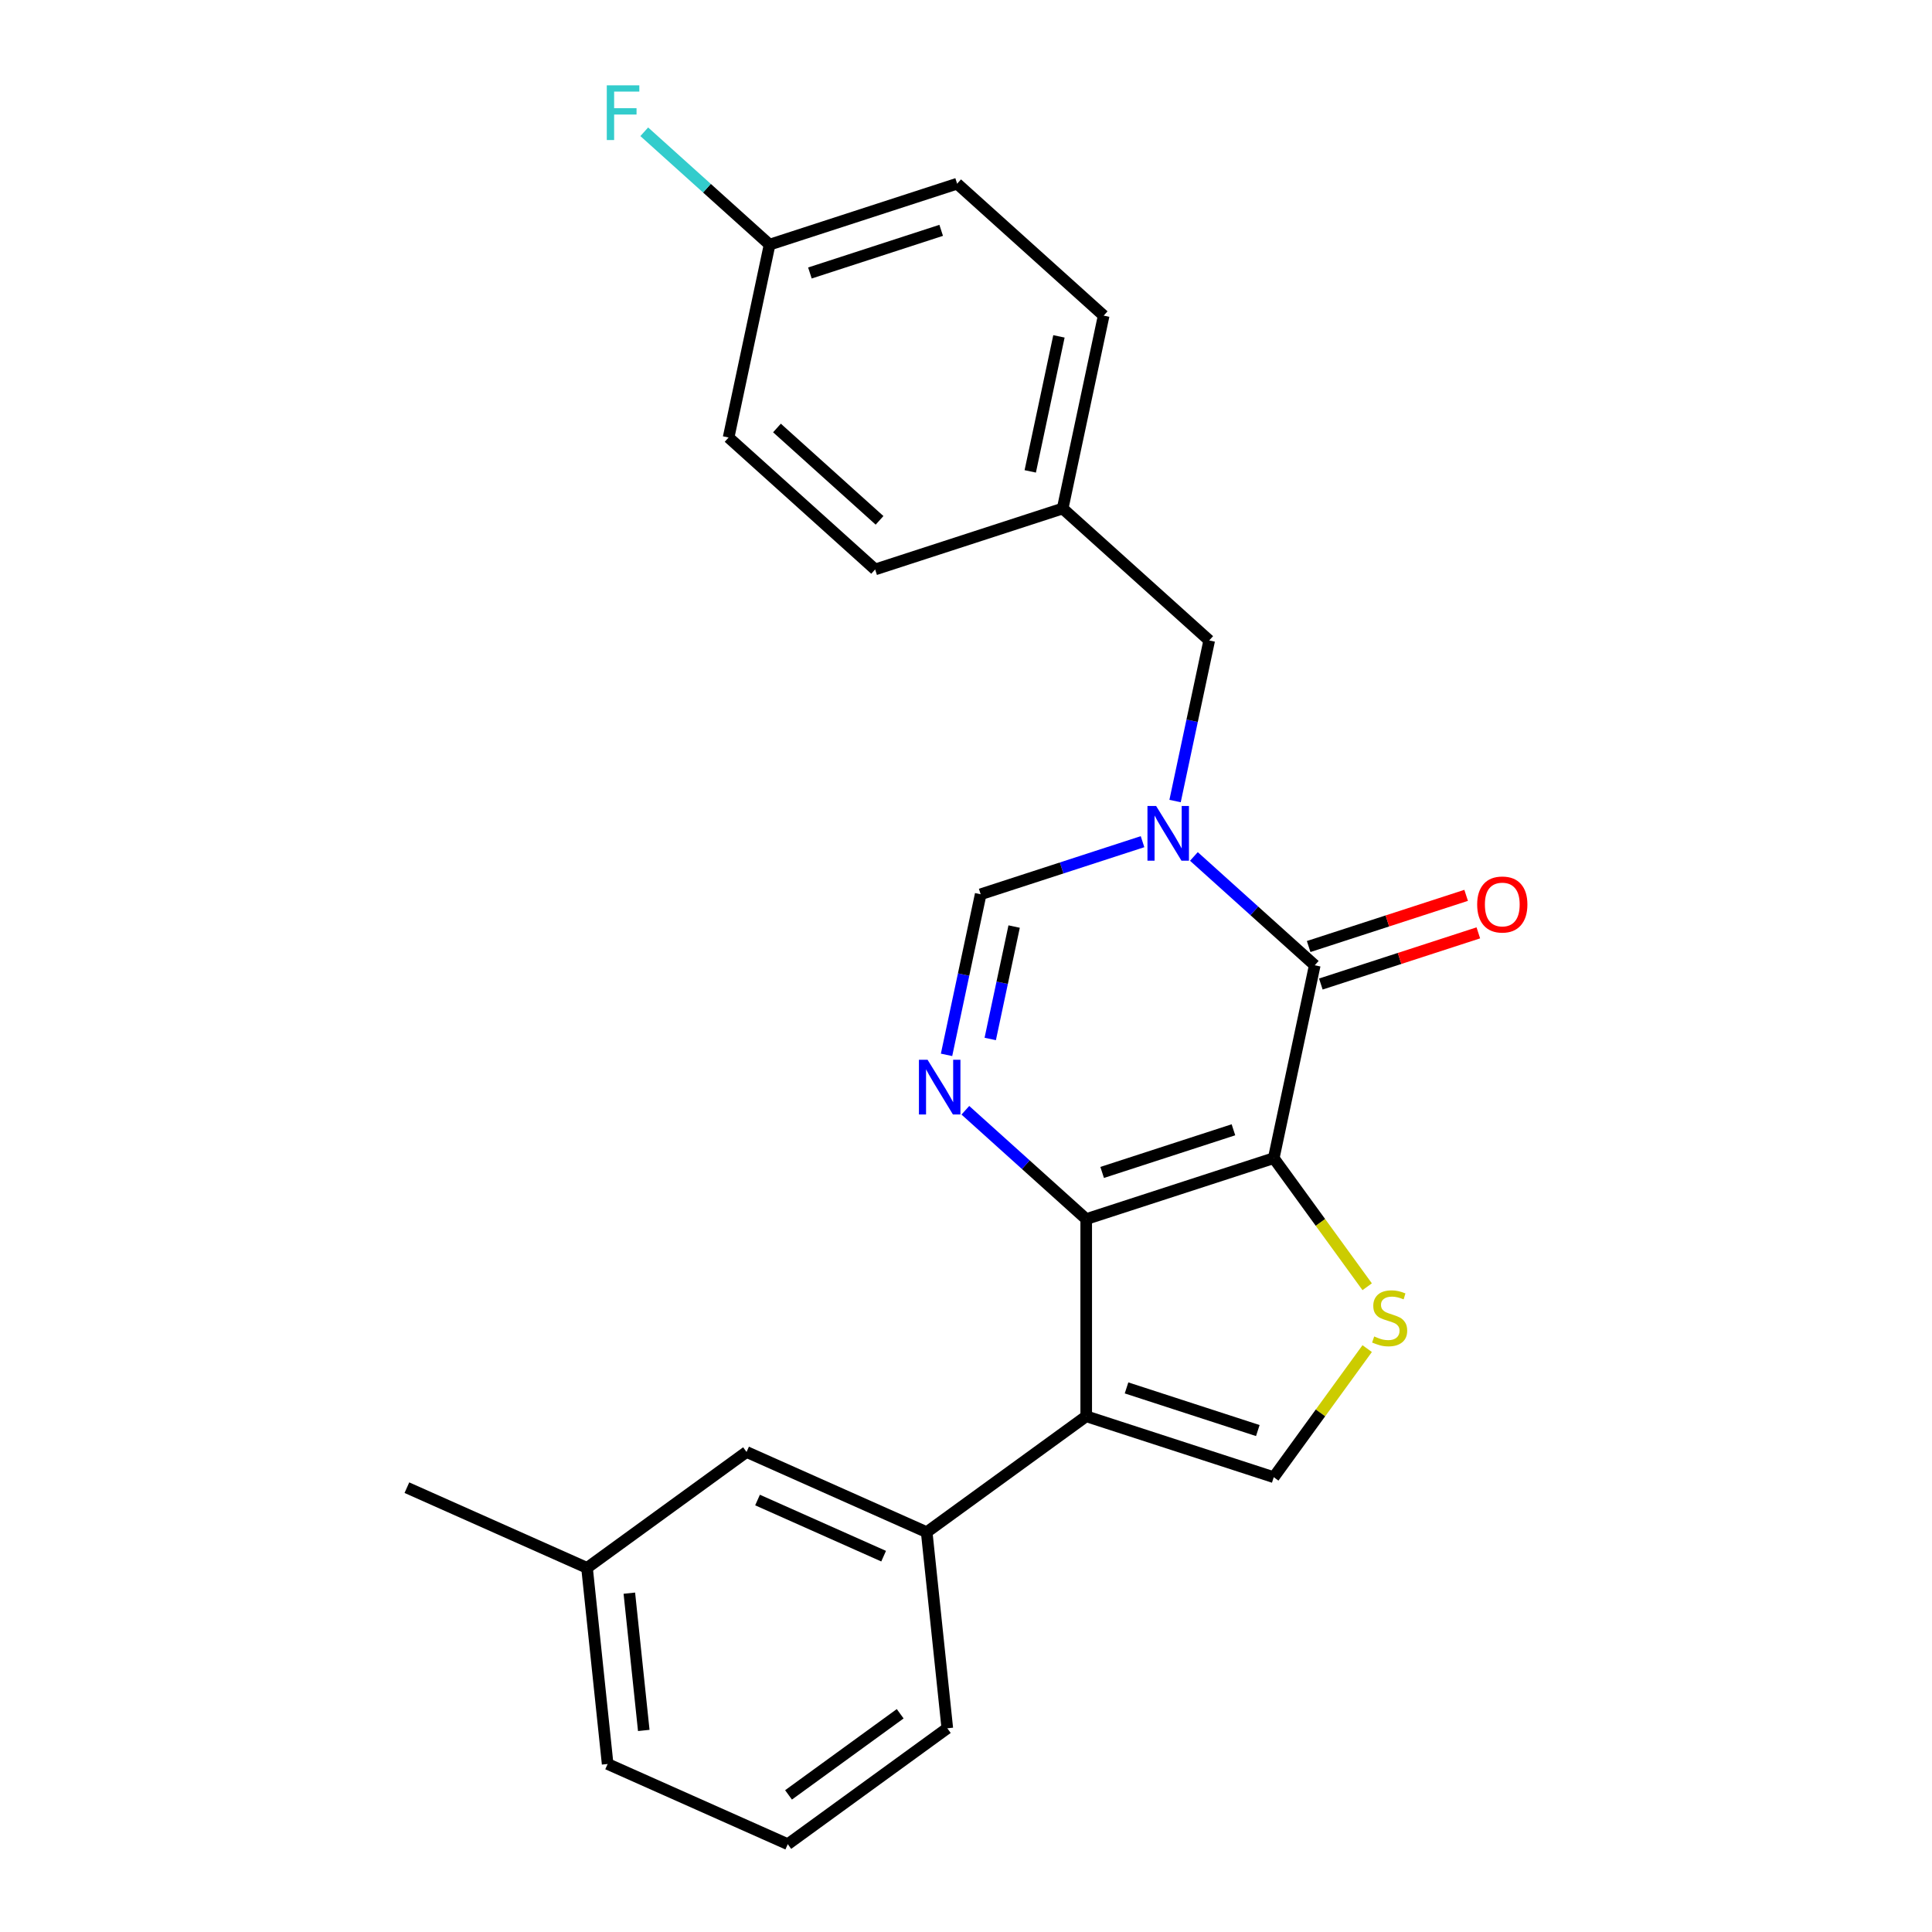 <?xml version='1.0' encoding='iso-8859-1'?>
<svg version='1.1' baseProfile='full'
              xmlns='http://www.w3.org/2000/svg'
                      xmlns:rdkit='http://www.rdkit.org/xml'
                      xmlns:xlink='http://www.w3.org/1999/xlink'
                  xml:space='preserve'
width='1000px' height='1000px' viewBox='0 0 1000 1000'>
<!-- END OF HEADER -->
<rect style='opacity:1.0;fill:#FFFFFF;stroke:none' width='1000' height='1000' x='0' y='0'> </rect>
<path class='bond-0' d='M 659.292,599.457 L 562.224,630.996' style='fill:none;fill-rule:evenodd;stroke:#000000;stroke-width:6px;stroke-linecap:butt;stroke-linejoin:miter;stroke-opacity:1' />
<path class='bond-0' d='M 638.424,584.775 L 570.477,606.852' style='fill:none;fill-rule:evenodd;stroke:#000000;stroke-width:6px;stroke-linecap:butt;stroke-linejoin:miter;stroke-opacity:1' />
<path class='bond-1' d='M 659.292,599.457 L 680.512,499.625' style='fill:none;fill-rule:evenodd;stroke:#000000;stroke-width:6px;stroke-linecap:butt;stroke-linejoin:miter;stroke-opacity:1' />
<path class='bond-5' d='M 659.292,599.457 L 683.472,632.738' style='fill:none;fill-rule:evenodd;stroke:#000000;stroke-width:6px;stroke-linecap:butt;stroke-linejoin:miter;stroke-opacity:1' />
<path class='bond-5' d='M 683.472,632.738 L 707.651,666.018' style='fill:none;fill-rule:evenodd;stroke:#CCCC00;stroke-width:6px;stroke-linecap:butt;stroke-linejoin:miter;stroke-opacity:1' />
<path class='bond-3' d='M 562.224,630.996 L 562.224,733.059' style='fill:none;fill-rule:evenodd;stroke:#000000;stroke-width:6px;stroke-linecap:butt;stroke-linejoin:miter;stroke-opacity:1' />
<path class='bond-4' d='M 562.224,630.996 L 530.946,602.834' style='fill:none;fill-rule:evenodd;stroke:#000000;stroke-width:6px;stroke-linecap:butt;stroke-linejoin:miter;stroke-opacity:1' />
<path class='bond-4' d='M 530.946,602.834 L 499.668,574.671' style='fill:none;fill-rule:evenodd;stroke:#0000FF;stroke-width:6px;stroke-linecap:butt;stroke-linejoin:miter;stroke-opacity:1' />
<path class='bond-2' d='M 680.512,499.625 L 649.234,471.462' style='fill:none;fill-rule:evenodd;stroke:#000000;stroke-width:6px;stroke-linecap:butt;stroke-linejoin:miter;stroke-opacity:1' />
<path class='bond-2' d='M 649.234,471.462 L 617.956,443.299' style='fill:none;fill-rule:evenodd;stroke:#0000FF;stroke-width:6px;stroke-linecap:butt;stroke-linejoin:miter;stroke-opacity:1' />
<path class='bond-10' d='M 683.666,509.331 L 724.424,496.088' style='fill:none;fill-rule:evenodd;stroke:#000000;stroke-width:6px;stroke-linecap:butt;stroke-linejoin:miter;stroke-opacity:1' />
<path class='bond-10' d='M 724.424,496.088 L 765.182,482.845' style='fill:none;fill-rule:evenodd;stroke:#FF0000;stroke-width:6px;stroke-linecap:butt;stroke-linejoin:miter;stroke-opacity:1' />
<path class='bond-10' d='M 677.358,489.918 L 718.116,476.675' style='fill:none;fill-rule:evenodd;stroke:#000000;stroke-width:6px;stroke-linecap:butt;stroke-linejoin:miter;stroke-opacity:1' />
<path class='bond-10' d='M 718.116,476.675 L 758.874,463.432' style='fill:none;fill-rule:evenodd;stroke:#FF0000;stroke-width:6px;stroke-linecap:butt;stroke-linejoin:miter;stroke-opacity:1' />
<path class='bond-7' d='M 591.373,435.65 L 549.485,449.26' style='fill:none;fill-rule:evenodd;stroke:#0000FF;stroke-width:6px;stroke-linecap:butt;stroke-linejoin:miter;stroke-opacity:1' />
<path class='bond-7' d='M 549.485,449.26 L 507.597,462.87' style='fill:none;fill-rule:evenodd;stroke:#000000;stroke-width:6px;stroke-linecap:butt;stroke-linejoin:miter;stroke-opacity:1' />
<path class='bond-9' d='M 608.217,414.62 L 617.05,373.059' style='fill:none;fill-rule:evenodd;stroke:#0000FF;stroke-width:6px;stroke-linecap:butt;stroke-linejoin:miter;stroke-opacity:1' />
<path class='bond-9' d='M 617.05,373.059 L 625.884,331.499' style='fill:none;fill-rule:evenodd;stroke:#000000;stroke-width:6px;stroke-linecap:butt;stroke-linejoin:miter;stroke-opacity:1' />
<path class='bond-8' d='M 562.224,733.059 L 479.654,793.051' style='fill:none;fill-rule:evenodd;stroke:#000000;stroke-width:6px;stroke-linecap:butt;stroke-linejoin:miter;stroke-opacity:1' />
<path class='bond-24' d='M 562.224,733.059 L 659.292,764.599' style='fill:none;fill-rule:evenodd;stroke:#000000;stroke-width:6px;stroke-linecap:butt;stroke-linejoin:miter;stroke-opacity:1' />
<path class='bond-24' d='M 583.092,718.377 L 651.04,740.454' style='fill:none;fill-rule:evenodd;stroke:#000000;stroke-width:6px;stroke-linecap:butt;stroke-linejoin:miter;stroke-opacity:1' />
<path class='bond-25' d='M 489.929,545.991 L 498.763,504.431' style='fill:none;fill-rule:evenodd;stroke:#0000FF;stroke-width:6px;stroke-linecap:butt;stroke-linejoin:miter;stroke-opacity:1' />
<path class='bond-25' d='M 498.763,504.431 L 507.597,462.87' style='fill:none;fill-rule:evenodd;stroke:#000000;stroke-width:6px;stroke-linecap:butt;stroke-linejoin:miter;stroke-opacity:1' />
<path class='bond-25' d='M 512.546,537.767 L 518.729,508.675' style='fill:none;fill-rule:evenodd;stroke:#0000FF;stroke-width:6px;stroke-linecap:butt;stroke-linejoin:miter;stroke-opacity:1' />
<path class='bond-25' d='M 518.729,508.675 L 524.913,479.583' style='fill:none;fill-rule:evenodd;stroke:#000000;stroke-width:6px;stroke-linecap:butt;stroke-linejoin:miter;stroke-opacity:1' />
<path class='bond-6' d='M 707.651,698.037 L 683.472,731.318' style='fill:none;fill-rule:evenodd;stroke:#CCCC00;stroke-width:6px;stroke-linecap:butt;stroke-linejoin:miter;stroke-opacity:1' />
<path class='bond-6' d='M 683.472,731.318 L 659.292,764.599' style='fill:none;fill-rule:evenodd;stroke:#000000;stroke-width:6px;stroke-linecap:butt;stroke-linejoin:miter;stroke-opacity:1' />
<path class='bond-11' d='M 479.654,793.051 L 386.414,751.538' style='fill:none;fill-rule:evenodd;stroke:#000000;stroke-width:6px;stroke-linecap:butt;stroke-linejoin:miter;stroke-opacity:1' />
<path class='bond-11' d='M 457.365,805.471 L 392.098,776.413' style='fill:none;fill-rule:evenodd;stroke:#000000;stroke-width:6px;stroke-linecap:butt;stroke-linejoin:miter;stroke-opacity:1' />
<path class='bond-20' d='M 479.654,793.051 L 490.322,894.554' style='fill:none;fill-rule:evenodd;stroke:#000000;stroke-width:6px;stroke-linecap:butt;stroke-linejoin:miter;stroke-opacity:1' />
<path class='bond-12' d='M 625.884,331.499 L 550.037,263.205' style='fill:none;fill-rule:evenodd;stroke:#000000;stroke-width:6px;stroke-linecap:butt;stroke-linejoin:miter;stroke-opacity:1' />
<path class='bond-14' d='M 386.414,751.538 L 303.844,811.529' style='fill:none;fill-rule:evenodd;stroke:#000000;stroke-width:6px;stroke-linecap:butt;stroke-linejoin:miter;stroke-opacity:1' />
<path class='bond-16' d='M 550.037,263.205 L 452.969,294.744' style='fill:none;fill-rule:evenodd;stroke:#000000;stroke-width:6px;stroke-linecap:butt;stroke-linejoin:miter;stroke-opacity:1' />
<path class='bond-17' d='M 550.037,263.205 L 571.257,163.372' style='fill:none;fill-rule:evenodd;stroke:#000000;stroke-width:6px;stroke-linecap:butt;stroke-linejoin:miter;stroke-opacity:1' />
<path class='bond-17' d='M 533.253,243.986 L 548.107,174.103' style='fill:none;fill-rule:evenodd;stroke:#000000;stroke-width:6px;stroke-linecap:butt;stroke-linejoin:miter;stroke-opacity:1' />
<path class='bond-13' d='M 398.342,126.618 L 495.409,95.079' style='fill:none;fill-rule:evenodd;stroke:#000000;stroke-width:6px;stroke-linecap:butt;stroke-linejoin:miter;stroke-opacity:1' />
<path class='bond-13' d='M 419.21,141.301 L 487.157,119.223' style='fill:none;fill-rule:evenodd;stroke:#000000;stroke-width:6px;stroke-linecap:butt;stroke-linejoin:miter;stroke-opacity:1' />
<path class='bond-15' d='M 398.342,126.618 L 365.904,97.411' style='fill:none;fill-rule:evenodd;stroke:#000000;stroke-width:6px;stroke-linecap:butt;stroke-linejoin:miter;stroke-opacity:1' />
<path class='bond-15' d='M 365.904,97.411 L 333.466,68.204' style='fill:none;fill-rule:evenodd;stroke:#33CCCC;stroke-width:6px;stroke-linecap:butt;stroke-linejoin:miter;stroke-opacity:1' />
<path class='bond-26' d='M 398.342,126.618 L 377.122,226.451' style='fill:none;fill-rule:evenodd;stroke:#000000;stroke-width:6px;stroke-linecap:butt;stroke-linejoin:miter;stroke-opacity:1' />
<path class='bond-23' d='M 303.844,811.529 L 210.605,770.016' style='fill:none;fill-rule:evenodd;stroke:#000000;stroke-width:6px;stroke-linecap:butt;stroke-linejoin:miter;stroke-opacity:1' />
<path class='bond-27' d='M 303.844,811.529 L 314.512,913.033' style='fill:none;fill-rule:evenodd;stroke:#000000;stroke-width:6px;stroke-linecap:butt;stroke-linejoin:miter;stroke-opacity:1' />
<path class='bond-27' d='M 325.745,824.621 L 333.213,895.673' style='fill:none;fill-rule:evenodd;stroke:#000000;stroke-width:6px;stroke-linecap:butt;stroke-linejoin:miter;stroke-opacity:1' />
<path class='bond-19' d='M 452.969,294.744 L 377.122,226.451' style='fill:none;fill-rule:evenodd;stroke:#000000;stroke-width:6px;stroke-linecap:butt;stroke-linejoin:miter;stroke-opacity:1' />
<path class='bond-19' d='M 455.251,269.331 L 402.158,221.525' style='fill:none;fill-rule:evenodd;stroke:#000000;stroke-width:6px;stroke-linecap:butt;stroke-linejoin:miter;stroke-opacity:1' />
<path class='bond-18' d='M 571.257,163.372 L 495.409,95.079' style='fill:none;fill-rule:evenodd;stroke:#000000;stroke-width:6px;stroke-linecap:butt;stroke-linejoin:miter;stroke-opacity:1' />
<path class='bond-21' d='M 490.322,894.554 L 407.751,954.545' style='fill:none;fill-rule:evenodd;stroke:#000000;stroke-width:6px;stroke-linecap:butt;stroke-linejoin:miter;stroke-opacity:1' />
<path class='bond-21' d='M 465.938,887.039 L 408.139,929.033' style='fill:none;fill-rule:evenodd;stroke:#000000;stroke-width:6px;stroke-linecap:butt;stroke-linejoin:miter;stroke-opacity:1' />
<path class='bond-22' d='M 407.751,954.545 L 314.512,913.033' style='fill:none;fill-rule:evenodd;stroke:#000000;stroke-width:6px;stroke-linecap:butt;stroke-linejoin:miter;stroke-opacity:1' />
<path  class='atom-3' d='M 598.404 417.171
L 607.684 432.171
Q 608.604 433.651, 610.084 436.331
Q 611.564 439.011, 611.644 439.171
L 611.644 417.171
L 615.404 417.171
L 615.404 445.491
L 611.524 445.491
L 601.564 429.091
Q 600.404 427.171, 599.164 424.971
Q 597.964 422.771, 597.604 422.091
L 597.604 445.491
L 593.924 445.491
L 593.924 417.171
L 598.404 417.171
' fill='#0000FF'/>
<path  class='atom-5' d='M 480.117 548.543
L 489.397 563.543
Q 490.317 565.023, 491.797 567.703
Q 493.277 570.383, 493.357 570.543
L 493.357 548.543
L 497.117 548.543
L 497.117 576.863
L 493.237 576.863
L 483.277 560.463
Q 482.117 558.543, 480.877 556.343
Q 479.677 554.143, 479.317 553.463
L 479.317 576.863
L 475.637 576.863
L 475.637 548.543
L 480.117 548.543
' fill='#0000FF'/>
<path  class='atom-6' d='M 711.283 691.748
Q 711.603 691.868, 712.923 692.428
Q 714.243 692.988, 715.683 693.348
Q 717.163 693.668, 718.603 693.668
Q 721.283 693.668, 722.843 692.388
Q 724.403 691.068, 724.403 688.788
Q 724.403 687.228, 723.603 686.268
Q 722.843 685.308, 721.643 684.788
Q 720.443 684.268, 718.443 683.668
Q 715.923 682.908, 714.403 682.188
Q 712.923 681.468, 711.843 679.948
Q 710.803 678.428, 710.803 675.868
Q 710.803 672.308, 713.203 670.108
Q 715.643 667.908, 720.443 667.908
Q 723.723 667.908, 727.443 669.468
L 726.523 672.548
Q 723.123 671.148, 720.563 671.148
Q 717.803 671.148, 716.283 672.308
Q 714.763 673.428, 714.803 675.388
Q 714.803 676.908, 715.563 677.828
Q 716.363 678.748, 717.483 679.268
Q 718.643 679.788, 720.563 680.388
Q 723.123 681.188, 724.643 681.988
Q 726.163 682.788, 727.243 684.428
Q 728.363 686.028, 728.363 688.788
Q 728.363 692.708, 725.723 694.828
Q 723.123 696.908, 718.763 696.908
Q 716.243 696.908, 714.323 696.348
Q 712.443 695.828, 710.203 694.908
L 711.283 691.748
' fill='#CCCC00'/>
<path  class='atom-11' d='M 764.58 468.165
Q 764.58 461.365, 767.94 457.565
Q 771.3 453.765, 777.58 453.765
Q 783.86 453.765, 787.22 457.565
Q 790.58 461.365, 790.58 468.165
Q 790.58 475.045, 787.18 478.965
Q 783.78 482.845, 777.58 482.845
Q 771.34 482.845, 767.94 478.965
Q 764.58 475.085, 764.58 468.165
M 777.58 479.645
Q 781.9 479.645, 784.22 476.765
Q 786.58 473.845, 786.58 468.165
Q 786.58 462.605, 784.22 459.805
Q 781.9 456.965, 777.58 456.965
Q 773.26 456.965, 770.9 459.765
Q 768.58 462.565, 768.58 468.165
Q 768.58 473.885, 770.9 476.765
Q 773.26 479.645, 777.58 479.645
' fill='#FF0000'/>
<path  class='atom-16' d='M 314.074 44.165
L 330.914 44.165
L 330.914 47.405
L 317.874 47.405
L 317.874 56.005
L 329.474 56.005
L 329.474 59.285
L 317.874 59.285
L 317.874 72.485
L 314.074 72.485
L 314.074 44.165
' fill='#33CCCC'/>
</svg>
